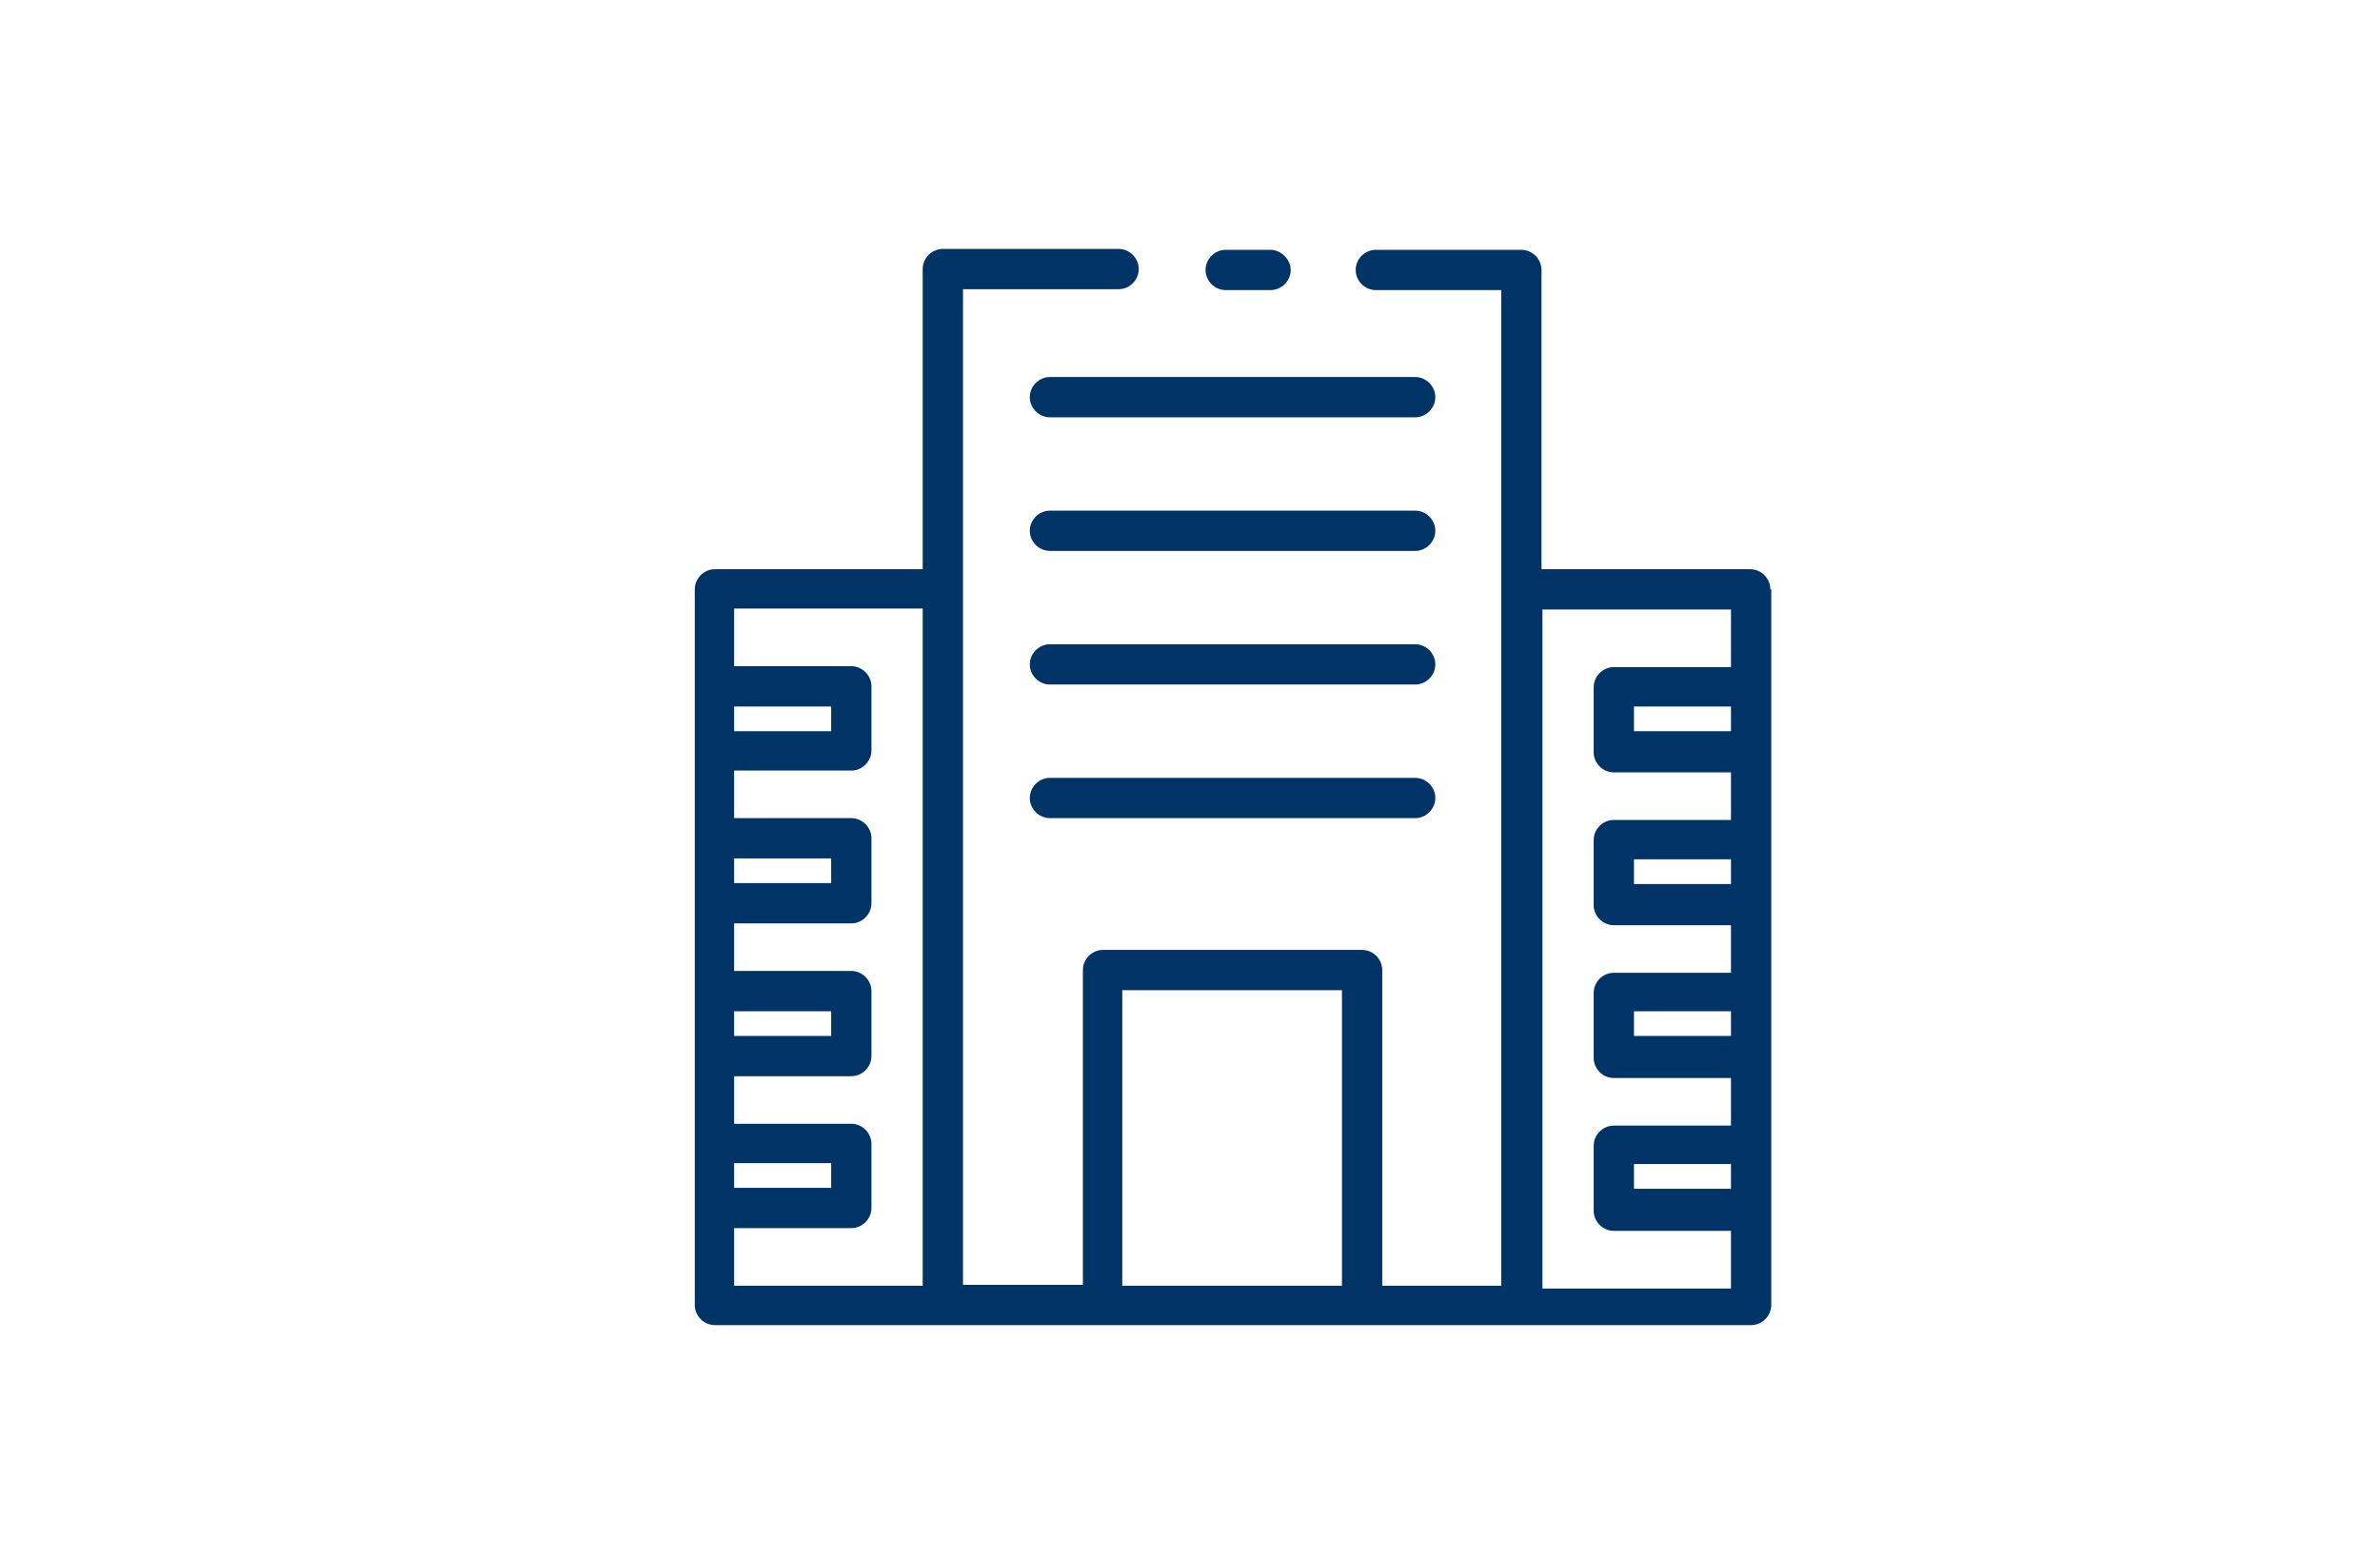<?xml version="1.0" encoding="utf-8"?>
<!-- Generator: Adobe Illustrator 24.0.0, SVG Export Plug-In . SVG Version: 6.00 Build 0)  -->
<svg version="1.1" id="Capa_1" xmlns="http://www.w3.org/2000/svg" xmlns:xlink="http://www.w3.org/1999/xlink" x="0px" y="0px"
	 viewBox="0 0 260 170.2" style="enable-background:new 0 0 260 170.2;" xml:space="preserve">
<style type="text/css">
	.st0{display:none;}
	.st1{display:inline;fill:#FFFFFF;}
	.st2{display:inline;}
	.st3{fill:none;stroke:#E91954;stroke-width:3;stroke-miterlimit:10;}
	.st4{fill:none;stroke:#E91954;stroke-width:3;stroke-miterlimit:10;}
	.st5{fill:#E91954;}
	.st6{fill:#003366;}
</style>
<g class="st0">
	<rect class="st1" width="260" height="232.5"/>
	<g class="st2">
		<g>
			<ellipse class="st3" cx="130" cy="93" rx="45.2" ry="45.2"/>
			<g>
				<polyline class="st4" points="97.2,123.5 97.2,78.5 115.4,78.5 				"/>
				<polyline class="st4" points="115.4,135.7 115.4,62.6 144.2,62.6 144.2,135 				"/>
				<g>
					<rect x="101.7" y="86.2" class="st5" width="2.4" height="17.6"/>
					<rect x="108.4" y="86.2" class="st5" width="2.4" height="17.6"/>
				</g>
				<polyline class="st4" points="144.6,78.5 162.8,78.5 162.8,124.6 				"/>
				<g>
					<rect x="148.7" y="86.2" class="st5" width="2.4" height="17.6"/>
					<rect x="155.4" y="86.2" class="st5" width="2.4" height="17.6"/>
				</g>
				<g>
					<rect x="120.6" y="84.9" class="st5" width="2.4" height="2.4"/>
					<rect x="124.6" y="84.9" class="st5" width="2.4" height="2.4"/>
					<rect x="128.6" y="84.9" class="st5" width="2.4" height="2.4"/>
					<rect x="132.6" y="84.9" class="st5" width="2.4" height="2.4"/>
					<rect x="136.6" y="84.9" class="st5" width="2.4" height="2.4"/>
					<rect x="120.6" y="80.9" class="st5" width="2.4" height="2.4"/>
					<rect x="124.6" y="80.9" class="st5" width="2.4" height="2.4"/>
					<rect x="128.6" y="80.9" class="st5" width="2.4" height="2.4"/>
					<rect x="132.6" y="80.9" class="st5" width="2.4" height="2.4"/>
					<rect x="136.6" y="80.9" class="st5" width="2.4" height="2.4"/>
					<rect x="120.6" y="76.9" class="st5" width="2.4" height="2.4"/>
					<rect x="124.6" y="76.9" class="st5" width="2.4" height="2.4"/>
					<rect x="128.6" y="76.9" class="st5" width="2.4" height="2.4"/>
					<rect x="132.6" y="76.9" class="st5" width="2.4" height="2.4"/>
					<rect x="136.6" y="76.9" class="st5" width="2.4" height="2.4"/>
					<rect x="120.6" y="72.9" class="st5" width="2.4" height="2.4"/>
					<rect x="124.6" y="72.9" class="st5" width="2.4" height="2.4"/>
					<rect x="128.6" y="72.9" class="st5" width="2.4" height="2.4"/>
					<rect x="132.6" y="72.9" class="st5" width="2.4" height="2.4"/>
					<rect x="136.6" y="72.9" class="st5" width="2.4" height="2.4"/>
					<rect x="124.6" y="68.9" class="st5" width="2.4" height="2.4"/>
					<rect x="128.6" y="68.9" class="st5" width="2.4" height="2.4"/>
					<rect x="132.6" y="68.9" class="st5" width="2.4" height="2.4"/>
				</g>
			</g>
		</g>
		<g>
			<path class="st5" d="M82.4,181c-0.7-0.4-1.2-0.9-1.6-1.5c-0.4-0.7-0.6-1.4-0.6-2.2s0.2-1.5,0.6-2.2s0.9-1.2,1.6-1.5
				c0.7-0.4,1.4-0.6,2.3-0.6c0.6,0,1.2,0.1,1.7,0.3s1,0.5,1.3,0.9l-0.6,0.6c-0.7-0.7-1.5-1-2.5-1c-0.7,0-1.3,0.2-1.8,0.5
				s-1,0.7-1.3,1.2s-0.5,1.1-0.5,1.8s0.2,1.2,0.5,1.8c0.3,0.5,0.7,0.9,1.3,1.2s1.1,0.5,1.8,0.5c1,0,1.8-0.3,2.5-1l0.6,0.6
				c-0.4,0.4-0.8,0.7-1.3,0.9s-1.1,0.3-1.7,0.3C83.8,181.6,83.1,181.4,82.4,181z"/>
			<path class="st5" d="M94.9,175.2v6.3h-0.8v-1.2c-0.2,0.4-0.5,0.7-0.9,0.9s-0.8,0.3-1.3,0.3c-0.8,0-1.5-0.2-1.9-0.7
				c-0.5-0.5-0.7-1.1-0.7-2v-3.7H90v3.6c0,0.7,0.2,1.2,0.5,1.5s0.8,0.5,1.4,0.5c0.7,0,1.2-0.2,1.6-0.6c0.4-0.4,0.6-1,0.6-1.7v-3.3
				L94.9,175.2L94.9,175.2z"/>
			<path class="st5" d="M102.8,178.6h-5.3c0,0.7,0.3,1.2,0.8,1.6s1,0.6,1.7,0.6c0.4,0,0.8-0.1,1.1-0.2c0.3-0.1,0.6-0.3,0.9-0.6
				l0.5,0.6c-0.3,0.3-0.6,0.6-1.1,0.8s-0.9,0.3-1.4,0.3c-0.6,0-1.2-0.1-1.7-0.4c-0.5-0.3-0.9-0.7-1.2-1.1s-0.4-1-0.4-1.7
				c0-0.6,0.1-1.2,0.4-1.7s0.6-0.9,1.1-1.1c0.5-0.3,1-0.4,1.6-0.4s1.1,0.1,1.6,0.4c0.5,0.3,0.8,0.6,1.1,1.1
				C102.8,177.3,102.9,177.8,102.8,178.6L102.8,178.6z M98.2,176.5c-0.4,0.4-0.6,0.9-0.7,1.5h4.5c-0.1-0.6-0.3-1.1-0.7-1.5
				s-0.9-0.6-1.5-0.6C99.2,175.9,98.7,176.1,98.2,176.5z"/>
			<path class="st5" d="M109.7,175.9c0.5,0.5,0.7,1.1,0.7,2v3.7h-0.9V178c0-0.7-0.2-1.2-0.5-1.5s-0.8-0.5-1.4-0.5
				c-0.7,0-1.2,0.2-1.6,0.6c-0.4,0.4-0.6,1-0.6,1.7v3.3h-0.9v-6.3h0.8v1.2c0.2-0.4,0.6-0.7,1-0.9s0.9-0.3,1.4-0.3
				C108.6,175.2,109.2,175.4,109.7,175.9z"/>
			<path class="st5" d="M116,181.1c-0.2,0.1-0.4,0.3-0.6,0.3c-0.2,0.1-0.5,0.1-0.7,0.1c-0.6,0-1-0.2-1.4-0.5
				c-0.3-0.3-0.5-0.8-0.5-1.4v-3.8h-1.1v-0.7h1.1v-1.4h0.9v1.4h1.9v0.7h-1.9v3.8c0,0.4,0.1,0.7,0.3,0.9c0.2,0.2,0.5,0.3,0.8,0.3
				c0.2,0,0.3,0,0.5-0.1s0.3-0.1,0.4-0.2L116,181.1z"/>
			<path class="st5" d="M121.7,175.8c0.4,0.4,0.7,1,0.7,1.8v3.9h-0.8v-1c-0.2,0.3-0.5,0.6-0.8,0.8c-0.4,0.2-0.8,0.3-1.3,0.3
				c-0.7,0-1.3-0.2-1.7-0.5s-0.6-0.8-0.6-1.3s0.2-1,0.6-1.3s1-0.5,1.9-0.5h2v-0.4c0-0.5-0.2-1-0.5-1.2c-0.3-0.3-0.7-0.4-1.3-0.4
				c-0.4,0-0.8,0.1-1.2,0.2s-0.7,0.3-0.9,0.5l-0.4-0.6c0.3-0.3,0.7-0.5,1.2-0.6c0.4-0.1,0.9-0.2,1.4-0.2
				C120.6,175.2,121.2,175.4,121.7,175.8z M120.7,180.6c0.3-0.2,0.6-0.5,0.8-1v-1h-2c-1.1,0-1.6,0.4-1.6,1.1c0,0.4,0.1,0.7,0.4,0.9
				s0.7,0.3,1.2,0.3C120,180.9,120.4,180.8,120.7,180.6z"/>
			<path class="st5" d="M133.9,180.8v0.8H128v-8.4h5.8v0.8h-4.9v3h4.3v0.8h-4.3v3.1L133.9,180.8L133.9,180.8z"/>
			<path class="st5" d="M145.6,175.9c0.5,0.5,0.7,1.1,0.7,2v3.7h-0.9V178c0-0.7-0.2-1.2-0.5-1.5s-0.8-0.5-1.3-0.5
				c-0.7,0-1.2,0.2-1.5,0.6c-0.4,0.4-0.6,1-0.6,1.7v3.3h-0.9V178c0-0.7-0.2-1.2-0.5-1.5s-0.8-0.5-1.4-0.5c-0.6,0-1.2,0.2-1.5,0.6
				c-0.4,0.4-0.6,1-0.6,1.7v3.3h-0.9v-6.3h0.8v1.2c0.2-0.4,0.5-0.7,0.9-0.9s0.9-0.3,1.4-0.3s1,0.1,1.4,0.3s0.7,0.6,0.9,1
				c0.2-0.4,0.6-0.7,1-1c0.4-0.2,0.9-0.4,1.5-0.4C144.5,175.2,145.1,175.4,145.6,175.9z"/>
			<path class="st5" d="M153.4,175.6c0.5,0.3,0.9,0.6,1.1,1.1s0.4,1,0.4,1.7c0,0.6-0.1,1.2-0.4,1.7c-0.3,0.5-0.6,0.9-1.1,1.1
				c-0.5,0.3-1,0.4-1.6,0.4c-0.5,0-1-0.1-1.4-0.3s-0.8-0.5-1-0.9v3.5h-0.9v-8.6h0.8v1.2c0.3-0.4,0.6-0.7,1-1
				c0.4-0.2,0.9-0.3,1.4-0.3C152.4,175.2,152.9,175.3,153.4,175.6z M152.9,180.5c0.4-0.2,0.6-0.5,0.8-0.9s0.3-0.8,0.3-1.3
				s-0.1-0.9-0.3-1.3s-0.5-0.7-0.8-0.9s-0.8-0.3-1.2-0.3s-0.9,0.1-1.2,0.3c-0.4,0.2-0.6,0.5-0.8,0.9s-0.3,0.8-0.3,1.3
				s0.1,0.9,0.3,1.3s0.5,0.7,0.8,0.9s0.8,0.3,1.2,0.3C152.2,180.8,152.6,180.7,152.9,180.5z"/>
			<path class="st5" d="M158.4,175.5c0.4-0.2,0.9-0.3,1.5-0.3v0.8h-0.2c-0.7,0-1.2,0.2-1.6,0.6c-0.4,0.4-0.6,1-0.6,1.7v3.2h-0.9
				v-6.3h0.8v1.2C157.7,176,158,175.7,158.4,175.5z"/>
			<path class="st5" d="M166.8,178.6h-5.3c0,0.7,0.3,1.2,0.8,1.6s1,0.6,1.7,0.6c0.4,0,0.8-0.1,1.1-0.2c0.3-0.1,0.6-0.3,0.9-0.6
				l0.5,0.6c-0.3,0.3-0.6,0.6-1.1,0.8s-0.9,0.3-1.4,0.3c-0.6,0-1.2-0.1-1.7-0.4c-0.5-0.3-0.9-0.7-1.2-1.1s-0.4-1-0.4-1.7
				c0-0.6,0.1-1.2,0.4-1.7c0.3-0.5,0.6-0.9,1.1-1.1c0.5-0.3,1-0.4,1.6-0.4s1.1,0.1,1.6,0.4c0.5,0.3,0.8,0.6,1.1,1.1s0.4,1,0.4,1.7
				L166.8,178.6z M162.3,176.5c-0.4,0.4-0.6,0.9-0.7,1.5h4.5c-0.1-0.6-0.3-1.1-0.7-1.5s-0.9-0.6-1.5-0.6
				C163.2,175.9,162.7,176.1,162.3,176.5z"/>
			<path class="st5" d="M168.8,181.4c-0.5-0.1-0.8-0.3-1.1-0.6l0.4-0.7c0.3,0.2,0.6,0.4,1,0.5s0.8,0.2,1.2,0.2c0.6,0,1-0.1,1.3-0.3
				s0.4-0.4,0.4-0.8c0-0.2-0.1-0.4-0.2-0.5s-0.3-0.2-0.6-0.3c-0.2-0.1-0.5-0.1-0.9-0.2c-0.5-0.1-0.9-0.2-1.2-0.3s-0.6-0.3-0.8-0.5
				s-0.3-0.6-0.3-1c0-0.5,0.2-1,0.7-1.3c0.4-0.3,1.1-0.5,1.8-0.5c0.4,0,0.8,0.1,1.2,0.2c0.4,0.1,0.7,0.3,1,0.4l-0.4,0.7
				c-0.5-0.4-1.1-0.5-1.9-0.5c-0.5,0-1,0.1-1.2,0.3c-0.3,0.2-0.4,0.4-0.4,0.8c0,0.2,0.1,0.4,0.2,0.6c0.2,0.1,0.4,0.3,0.6,0.3
				c0.2,0.1,0.6,0.1,1,0.2c0.5,0.1,0.9,0.2,1.2,0.3s0.6,0.3,0.8,0.5s0.3,0.6,0.3,1c0,0.6-0.2,1-0.7,1.3s-1.1,0.5-1.9,0.5
				C169.8,181.6,169.3,181.5,168.8,181.4z"/>
			<path class="st5" d="M178.6,175.8c0.4,0.4,0.7,1,0.7,1.8v3.9h-0.8v-1c-0.2,0.3-0.5,0.6-0.8,0.8c-0.4,0.2-0.8,0.3-1.3,0.3
				c-0.7,0-1.3-0.2-1.7-0.5s-0.6-0.8-0.6-1.3s0.2-1,0.6-1.3c0.4-0.3,1-0.5,1.9-0.5h2v-0.4c0-0.5-0.2-1-0.5-1.2
				c-0.3-0.3-0.7-0.4-1.3-0.4c-0.4,0-0.8,0.1-1.2,0.2s-0.7,0.3-0.9,0.5l-0.4-0.6c0.3-0.3,0.7-0.5,1.2-0.6c0.4-0.1,0.9-0.2,1.4-0.2
				C177.5,175.2,178.1,175.4,178.6,175.8z M177.6,180.6c0.3-0.2,0.6-0.5,0.8-1v-1h-2c-1.1,0-1.6,0.4-1.6,1.1c0,0.4,0.1,0.7,0.4,0.9
				s0.7,0.3,1.2,0.3C176.8,180.9,177.3,180.8,177.6,180.6z"/>
		</g>
	</g>
</g>
<path class="st6" d="M138.8,27.3h-4.9c-1.2,0-2.2,1-2.2,2.2s1,2.2,2.2,2.2h4.9c1.2,0,2.2-1,2.2-2.2S139.9,27.3,138.8,27.3z"/>
<path class="st6" d="M193.4,64.4c0-1.2-1-2.2-2.2-2.2h-22.8V29.5c0-1.2-1-2.2-2.2-2.2h-15.9c-1.2,0-2.2,1-2.2,2.2s1,2.2,2.2,2.2
	h13.7v108.8H151V106c0-1.2-1-2.2-2.2-2.2h-28.3c-1.2,0-2.2,1-2.2,2.2v34.4h-13.1V31.6h17c1.2,0,2.2-1,2.2-2.2s-1-2.2-2.2-2.2H103
	c-1.2,0-2.2,1-2.2,2.2v32.8H78.1c-1.2,0-2.2,1-2.2,2.2v78.2c0,1.2,1,2.2,2.2,2.2h113.2c1.2,0,2.2-1,2.2-2.2V64.4z M80.2,77.2h10.6
	v2.7H80.2V77.2z M80.2,93.8h10.6v2.7H80.2V93.8z M80.2,110.5h10.6v2.7H80.2V110.5z M80.2,127.1h10.6v2.7H80.2V127.1z M100.9,140.5
	H80.2v-6.3H93c1.2,0,2.2-1,2.2-2.2V125c0-1.2-1-2.2-2.2-2.2H80.2v-5.2H93c1.2,0,2.2-1,2.2-2.2v-7.1c0-1.2-1-2.2-2.2-2.2H80.2v-5.2
	H93c1.2,0,2.2-1,2.2-2.2v-7.1c0-1.2-1-2.2-2.2-2.2H80.2v-5.2H93c1.2,0,2.2-1,2.2-2.2V75c0-1.2-1-2.2-2.2-2.2H80.2v-6.3h20.6V140.5z
	 M146.6,140.5h-24v-32.3h24V140.5z M189.1,129.9h-10.6v-2.7h10.6V129.9z M189.1,113.2h-10.6v-2.7h10.6V113.2z M189.1,96.6h-10.6
	v-2.7h10.6V96.6z M189.1,79.9h-10.6v-2.7h10.6V79.9z M189.1,72.9h-12.8c-1.2,0-2.2,1-2.2,2.2v7.1c0,1.2,1,2.2,2.2,2.2h12.8v5.2
	h-12.8c-1.2,0-2.2,1-2.2,2.2v7.1c0,1.2,1,2.2,2.2,2.2h12.8v5.2h-12.8c-1.2,0-2.2,1-2.2,2.2v7.1c0,1.2,1,2.2,2.2,2.2h12.8v5.2h-12.8
	c-1.2,0-2.2,1-2.2,2.2v7.1c0,1.2,1,2.2,2.2,2.2h12.8v6.3h-20.6V66.6h20.6V72.9z"/>
<path class="st6" d="M154.6,41.2h-39.9c-1.2,0-2.2,1-2.2,2.2s1,2.2,2.2,2.2h39.9c1.2,0,2.2-1,2.2-2.2S155.8,41.2,154.6,41.2z"/>
<path class="st6" d="M154.6,55.8h-39.9c-1.2,0-2.2,1-2.2,2.2s1,2.2,2.2,2.2h39.9c1.2,0,2.2-1,2.2-2.2S155.8,55.8,154.6,55.8z"/>
<path class="st6" d="M154.6,70.4h-39.9c-1.2,0-2.2,1-2.2,2.2s1,2.2,2.2,2.2h39.9c1.2,0,2.2-1,2.2-2.2S155.8,70.4,154.6,70.4z"/>
<path class="st6" d="M154.6,85h-39.9c-1.2,0-2.2,1-2.2,2.2s1,2.2,2.2,2.2h39.9c1.2,0,2.2-1,2.2-2.2S155.8,85,154.6,85z"/>
</svg>
